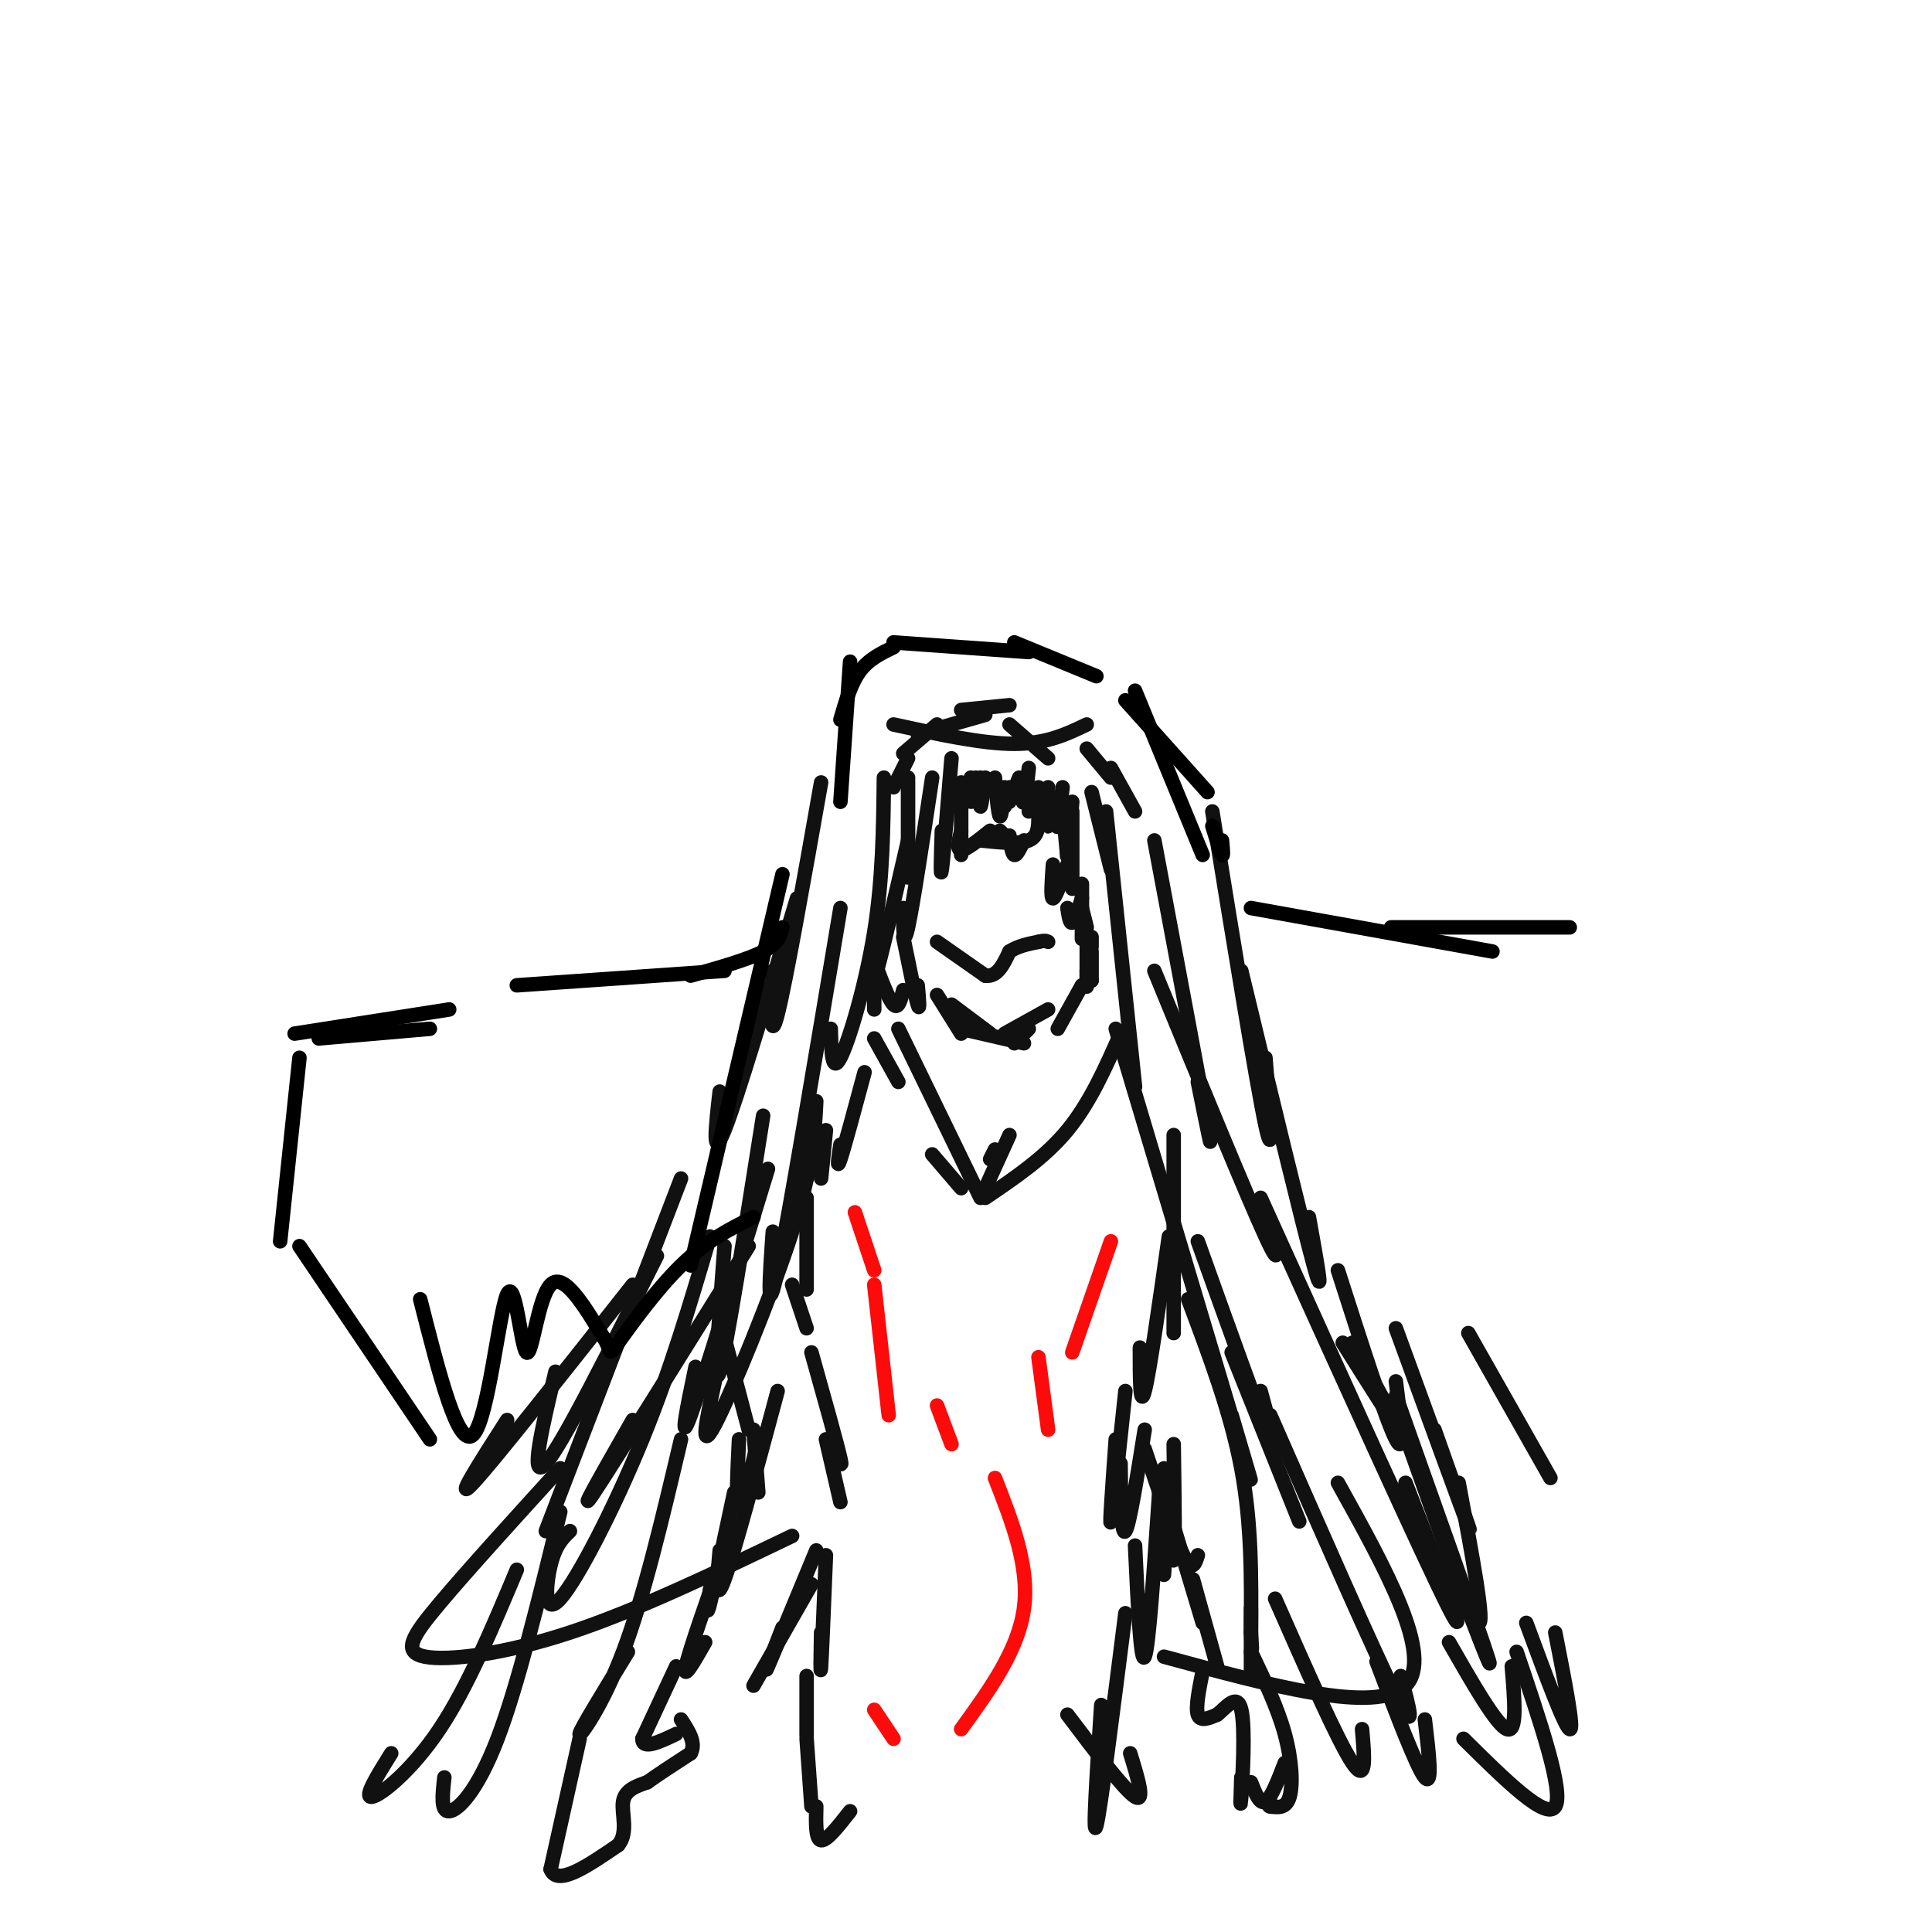 <svg viewBox='0 0 400 400' version='1.1' xmlns='http://www.w3.org/2000/svg' xmlns:xlink='http://www.w3.org/1999/xlink'><g fill='none' stroke='#111111' stroke-width='3' stroke-linecap='round' stroke-linejoin='round'><path d='M183,161c-0.111,10.489 -0.222,20.978 -2,32c-1.778,11.022 -5.222,22.578 -7,26c-1.778,3.422 -1.889,-1.289 -2,-6'/><path d='M174,188c-5.333,31.917 -10.667,63.833 -13,75c-2.333,11.167 -1.667,1.583 -1,-8'/><path d='M169,228c-0.333,6.756 -0.667,13.511 -5,27c-4.333,13.489 -12.667,33.711 -16,40c-3.333,6.289 -1.667,-1.356 0,-9'/><path d='M155,258c-14.000,22.500 -28.000,45.000 -32,51c-4.000,6.000 2.000,-4.500 8,-15'/><path d='M147,256c-4.077,13.851 -8.155,27.702 -14,42c-5.845,14.298 -13.458,29.042 -17,33c-3.542,3.958 -3.012,-2.869 -2,-7c1.012,-4.131 2.506,-5.565 4,-7'/><path d='M141,298c-3.844,16.311 -7.689,32.622 -12,44c-4.311,11.378 -9.089,17.822 -9,17c0.089,-0.822 5.044,-8.911 10,-17'/><path d='M226,164c0.000,0.000 4.000,16.000 4,16'/><path d='M229,168c0.000,0.000 6.000,57.000 6,57'/><path d='M231,213c11.000,36.833 22.000,73.667 26,87c4.000,13.333 1.000,3.167 -2,-7'/><path d='M248,257c6.417,17.917 12.833,35.833 15,41c2.167,5.167 0.083,-2.417 -2,-10'/><path d='M255,280c0.000,0.000 14.000,35.000 14,35'/><path d='M263,293c10.750,24.500 21.500,49.000 26,58c4.500,9.000 2.750,2.500 1,-4'/><path d='M239,174c4.750,25.333 9.500,50.667 11,59c1.500,8.333 -0.250,-0.333 -2,-9'/><path d='M239,201c9.583,23.333 19.167,46.667 23,55c3.833,8.333 1.917,1.667 0,-5'/><path d='M261,248c17.000,37.583 34.000,75.167 39,85c5.000,9.833 -2.000,-8.083 -9,-26'/><path d='M278,278c5.333,8.500 10.667,17.000 11,17c0.333,0.000 -4.333,-8.500 -9,-17'/><path d='M185,163c0.000,0.000 3.000,-6.000 3,-6'/><path d='M187,156c0.000,0.000 7.000,-6.000 7,-6'/><path d='M190,152c0.000,0.000 14.000,-4.000 14,-4'/><path d='M199,147c0.000,0.000 10.000,-1.000 10,-1'/><path d='M209,150c0.000,0.000 8.000,7.000 8,7'/><path d='M225,155c0.000,0.000 5.000,6.000 5,6'/><path d='M230,159c0.000,0.000 5.000,9.000 5,9'/><path d='M225,150c-4.167,2.000 -8.333,4.000 -15,4c-6.667,0.000 -15.833,-2.000 -25,-4'/><path d='M188,161c0.000,8.833 0.000,17.667 0,20c0.000,2.333 0.000,-1.833 0,-6'/><path d='M193,161c-2.000,13.250 -4.000,26.500 -5,31c-1.000,4.500 -1.000,0.250 -1,-4'/><path d='M188,174c-2.917,12.667 -5.833,25.333 -7,29c-1.167,3.667 -0.583,-1.667 0,-7'/><path d='M181,203c0.000,2.750 0.000,5.500 0,6c0.000,0.500 0.000,-1.250 0,-3'/><path d='M181,199c1.500,4.000 3.000,8.000 4,9c1.000,1.000 1.500,-1.000 2,-3'/><path d='M187,194c1.250,6.167 2.500,12.333 3,14c0.500,1.667 0.250,-1.167 0,-4'/><path d='M197,157c-0.833,10.250 -1.667,20.500 -2,23c-0.333,2.500 -0.167,-2.750 0,-8'/><path d='M197,164c-0.167,1.667 -0.333,3.333 0,3c0.333,-0.333 1.167,-2.667 2,-5'/><path d='M201,161c-0.083,2.500 -0.167,5.000 0,5c0.167,0.000 0.583,-2.500 1,-5'/><path d='M203,161c-0.083,3.000 -0.167,6.000 0,6c0.167,0.000 0.583,-3.000 1,-6'/><path d='M206,161c0.333,3.833 0.667,7.667 1,8c0.333,0.333 0.667,-2.833 1,-6'/><path d='M208,164c-0.083,1.583 -0.167,3.167 0,3c0.167,-0.167 0.583,-2.083 1,-4'/><path d='M209,166c0.000,0.000 2.000,-5.000 2,-5'/><path d='M211,163c0.333,1.833 0.667,3.667 1,3c0.333,-0.667 0.667,-3.833 1,-7'/><path d='M213,168c0.000,0.000 2.000,-5.000 2,-5'/><path d='M215,167c0.000,0.000 2.000,-4.000 2,-4'/><path d='M217,168c-0.083,1.750 -0.167,3.500 0,3c0.167,-0.500 0.583,-3.250 1,-6'/><path d='M219,168c-0.083,1.917 -0.167,3.833 0,3c0.167,-0.833 0.583,-4.417 1,-8'/><path d='M220,166c0.417,5.333 0.833,10.667 1,11c0.167,0.333 0.083,-4.333 0,-9'/><path d='M221,173c-0.083,2.583 -0.167,5.167 0,4c0.167,-1.167 0.583,-6.083 1,-11'/><path d='M222,173c0.000,5.917 0.000,11.833 0,11c0.000,-0.833 0.000,-8.417 0,-16'/><path d='M218,179c-0.250,3.500 -0.500,7.000 0,7c0.500,0.000 1.750,-3.500 3,-7'/><path d='M221,188c0.250,1.667 0.500,3.333 1,3c0.500,-0.333 1.250,-2.667 2,-5'/><path d='M224,191c0.000,2.167 0.000,4.333 0,3c0.000,-1.333 0.000,-6.167 0,-11'/><path d='M224,188c0.000,0.000 1.000,4.000 1,4'/><path d='M226,194c0.000,0.000 0.000,2.000 0,2'/><path d='M226,199c0.000,2.167 0.000,4.333 0,4c0.000,-0.333 0.000,-3.167 0,-6'/><path d='M225,201c0.000,2.000 0.000,4.000 0,3c0.000,-1.000 0.000,-5.000 0,-9'/><path d='M225,201c0.000,0.000 1.000,2.000 1,2'/><path d='M225,201c0.000,0.000 0.000,3.000 0,3'/><path d='M194,206c0.000,0.000 5.000,8.000 5,8'/><path d='M197,208c0.000,0.000 8.000,6.000 8,6'/><path d='M199,213c0.000,0.000 13.000,3.000 13,3'/><path d='M224,204c0.000,0.000 -5.000,9.000 -5,9'/><path d='M217,209c0.000,0.000 -9.000,5.000 -9,5'/><path d='M213,213c0.000,0.000 -3.000,3.000 -3,3'/><path d='M194,195c0.000,0.000 10.000,7.000 10,7'/><path d='M204,202c2.500,0.333 3.750,-2.333 5,-5'/><path d='M209,197c1.833,-1.167 3.917,-1.583 6,-2'/><path d='M215,195c1.333,-0.333 1.667,-0.167 2,0'/><path d='M199,165c0.000,0.000 0.000,12.000 0,12'/><path d='M199,172c-0.500,2.000 -1.000,4.000 0,4c1.000,0.000 3.500,-2.000 6,-4'/><path d='M207,172c0.000,0.000 1.000,1.000 1,1'/><path d='M209,173c0.250,1.917 0.500,3.833 1,4c0.500,0.167 1.250,-1.417 2,-3'/><path d='M215,169c0.000,2.083 0.000,4.167 -2,5c-2.000,0.833 -6.000,0.417 -10,0'/><path d='M170,162c-3.667,20.750 -7.333,41.500 -9,48c-1.667,6.500 -1.333,-1.250 -1,-9'/><path d='M165,186c-6.167,20.667 -12.333,41.333 -15,48c-2.667,6.667 -1.833,-0.667 -1,-8'/><path d='M158,231c-3.833,24.250 -7.667,48.500 -9,53c-1.333,4.500 -0.167,-10.750 1,-26'/><path d='M159,242c-6.750,22.083 -13.500,44.167 -16,51c-2.500,6.833 -0.750,-1.583 1,-10'/><path d='M131,266c-14.333,18.167 -28.667,36.333 -33,41c-4.333,4.667 1.333,-4.167 7,-13'/><path d='M136,260c-9.750,19.500 -19.500,39.000 -23,43c-3.500,4.000 -0.750,-7.500 2,-19'/><path d='M141,244c0.000,0.000 -28.000,73.000 -28,73'/><path d='M116,304c-9.607,10.560 -19.214,21.119 -25,28c-5.786,6.881 -7.750,10.083 -3,11c4.750,0.917 16.214,-0.452 30,-5c13.786,-4.548 29.893,-12.274 46,-20'/><path d='M251,168c4.583,28.250 9.167,56.500 11,65c1.833,8.500 0.917,-2.750 0,-14'/><path d='M257,201c6.333,26.250 12.667,52.500 15,61c2.333,8.500 0.667,-0.750 -1,-10'/><path d='M277,263c5.000,15.583 10.000,31.167 12,35c2.000,3.833 1.000,-4.083 0,-12'/><path d='M292,300c6.167,17.417 12.333,34.833 14,36c1.667,1.167 -1.167,-13.917 -4,-29'/><path d='M304,276c0.000,0.000 17.000,30.000 17,30'/><path d='M289,275c6.833,18.750 13.667,37.500 15,41c1.333,3.500 -2.833,-8.250 -7,-20'/><path d='M289,289c8.583,24.167 17.167,48.333 19,54c1.833,5.667 -3.083,-7.167 -8,-20'/><path d='M277,307c10.000,18.000 20.000,36.000 14,42c-6.000,6.000 -28.000,0.000 -50,-6'/><path d='M116,313c-4.400,18.022 -8.800,36.044 -13,47c-4.200,10.956 -8.200,14.844 -10,15c-1.800,0.156 -1.400,-3.422 -1,-7'/><path d='M107,325c-5.111,12.178 -10.222,24.356 -16,33c-5.778,8.644 -12.222,13.756 -14,14c-1.778,0.244 1.111,-4.378 4,-9'/><path d='M264,331c6.500,14.750 13.000,29.500 16,34c3.000,4.500 2.500,-1.250 2,-7'/><path d='M285,344c4.167,11.000 8.333,22.000 10,24c1.667,2.000 0.833,-5.000 0,-12'/><path d='M300,340c4.917,8.583 9.833,17.167 12,18c2.167,0.833 1.583,-6.083 1,-13'/><path d='M316,336c4.000,10.833 8.000,21.667 9,22c1.000,0.333 -1.000,-9.833 -3,-20'/><path d='M314,342c4.917,14.500 9.833,29.000 8,32c-1.833,3.000 -10.417,-5.500 -19,-14'/><path d='M181,215c0.000,0.000 5.000,9.000 5,9'/><path d='M179,222c-2.083,7.750 -4.167,15.500 -5,18c-0.833,2.500 -0.417,-0.250 0,-3'/><path d='M171,234c0.000,0.000 -1.000,10.000 -1,10'/><path d='M167,248c0.000,7.750 0.000,15.500 0,18c0.000,2.500 0.000,-0.250 0,-3'/><path d='M164,266c0.000,0.000 3.000,9.000 3,9'/><path d='M168,280c2.667,9.500 5.333,19.000 6,22c0.667,3.000 -0.667,-0.500 -2,-4'/><path d='M171,298c0.000,0.000 3.000,13.000 3,13'/><path d='M171,322c-0.417,10.167 -0.833,20.333 -1,23c-0.167,2.667 -0.083,-2.167 0,-7'/><path d='M167,347c0.000,5.417 0.000,10.833 0,12c0.000,1.167 0.000,-1.917 0,-5'/><path d='M167,360c0.000,0.000 1.000,14.000 1,14'/><path d='M169,374c-0.083,3.417 -0.167,6.833 1,7c1.167,0.167 3.583,-2.917 6,-6'/><path d='M243,235c0.000,17.917 0.000,35.833 0,40c0.000,4.167 0.000,-5.417 0,-15'/><path d='M242,256c-2.000,14.083 -4.000,28.167 -5,32c-1.000,3.833 -1.000,-2.583 -1,-9'/><path d='M233,288c-1.333,12.667 -2.667,25.333 -3,27c-0.333,1.667 0.333,-7.667 1,-17'/><path d='M232,303c0.083,7.583 0.167,15.167 1,14c0.833,-1.167 2.417,-11.083 4,-21'/><path d='M241,305c0.833,9.500 1.667,19.000 2,18c0.333,-1.000 0.167,-12.500 0,-24'/><path d='M241,304c0.083,10.583 0.167,21.167 0,22c-0.167,0.833 -0.583,-8.083 -1,-17'/><path d='M240,309c-1.083,16.083 -2.167,32.167 -3,34c-0.833,1.833 -1.417,-10.583 -2,-23'/><path d='M233,334c-2.583,20.417 -5.167,40.833 -6,44c-0.833,3.167 0.083,-10.917 1,-25'/><path d='M234,363c1.583,5.167 3.167,10.333 1,9c-2.167,-1.333 -8.083,-9.167 -14,-17'/><path d='M150,277c0.000,0.000 5.000,19.000 5,19'/><path d='M156,296c0.000,0.000 1.000,13.000 1,13'/><path d='M153,298c-0.333,7.000 -0.667,14.000 0,14c0.667,0.000 2.333,-7.000 4,-14'/><path d='M161,288c-4.500,16.750 -9.000,33.500 -11,39c-2.000,5.500 -1.500,-0.250 -1,-6'/><path d='M152,309c-2.083,9.833 -4.167,19.667 -5,23c-0.833,3.333 -0.417,0.167 0,-3'/><path d='M150,321c-3.667,10.417 -7.333,20.833 -8,24c-0.667,3.167 1.667,-0.917 4,-5'/><path d='M169,321c-4.417,10.667 -8.833,21.333 -10,24c-1.167,2.667 0.917,-2.667 3,-8'/><path d='M168,328c0.000,0.000 -12.000,21.000 -12,21'/><path d='M237,300c3.083,9.167 6.167,18.333 8,22c1.833,3.667 2.417,1.833 3,0'/><path d='M243,316c0.000,0.000 6.000,20.000 6,20'/><path d='M246,269c4.417,11.750 8.833,23.500 11,35c2.167,11.500 2.083,22.750 2,34'/><path d='M259,338c0.333,5.667 0.167,2.833 0,0'/><path d='M247,327c0.000,0.000 5.000,18.000 5,18'/><path d='M259,333c0.000,0.000 0.000,14.000 0,14'/><path d='M249,346c-0.750,3.750 -1.500,7.500 -1,9c0.500,1.500 2.250,0.750 4,0'/><path d='M252,355c1.750,-1.345 4.125,-4.708 5,-1c0.875,3.708 0.250,14.488 0,18c-0.250,3.512 -0.125,-0.244 0,-4'/><path d='M259,342c2.756,5.778 5.511,11.556 7,17c1.489,5.444 1.711,10.556 1,13c-0.711,2.444 -2.356,2.222 -4,2'/><path d='M263,374c-0.667,0.000 -0.333,-1.000 0,-2'/><path d='M259,369c0.917,2.333 1.833,4.667 3,4c1.167,-0.667 2.583,-4.333 4,-8'/><path d='M140,345c0.000,0.000 -7.000,15.000 -7,15'/><path d='M133,360c0.000,2.333 3.500,0.667 7,-1'/><path d='M120,360c0.000,0.000 -6.000,27.000 -6,27'/><path d='M114,387c1.333,3.667 7.667,-0.667 14,-5'/><path d='M128,382c2.178,-2.600 0.622,-6.600 1,-9c0.378,-2.400 2.689,-3.200 5,-4'/><path d='M134,369c2.333,-1.667 5.667,-3.833 9,-6'/><path d='M143,363c1.167,-2.167 -0.417,-4.583 -2,-7'/><path d='M186,213c0.000,0.000 17.000,35.000 17,35'/><path d='M193,239c0.000,0.000 6.000,7.000 6,7'/><path d='M232,214c-3.167,7.167 -6.333,14.333 -11,20c-4.667,5.667 -10.833,9.833 -17,14'/><path d='M206,238c0.000,0.000 -1.000,2.000 -1,2'/><path d='M209,235c0.000,0.000 -5.000,11.000 -5,11'/></g>
<g fill='none' stroke='#FD0A0A' stroke-width='3' stroke-linecap='round' stroke-linejoin='round'><path d='M177,251c0.000,0.000 4.000,12.000 4,12'/><path d='M181,266c0.000,0.000 3.000,27.000 3,27'/><path d='M230,257c0.000,0.000 -8.000,23.000 -8,23'/><path d='M206,306c3.583,9.167 7.167,18.333 6,27c-1.167,8.667 -7.083,16.833 -13,25'/><path d='M181,354c0.000,0.000 4.000,6.000 4,6'/><path d='M194,291c0.000,0.000 3.000,8.000 3,8'/><path d='M215,281c0.000,0.000 2.000,15.000 2,15'/></g>
<g fill='none' stroke='#000000' stroke-width='3' stroke-linecap='round' stroke-linejoin='round'><path d='M174,166c0.000,0.000 2.000,-29.000 2,-29'/><path d='M174,149c1.083,-3.750 2.167,-7.500 4,-10c1.833,-2.500 4.417,-3.750 7,-5'/><path d='M185,133c0.000,0.000 28.000,2.000 28,2'/><path d='M210,133c0.000,0.000 17.000,7.000 17,7'/><path d='M233,145c0.000,0.000 17.000,19.000 17,19'/><path d='M251,171c0.833,2.750 1.667,5.500 2,6c0.333,0.500 0.167,-1.250 0,-3'/><path d='M235,143c0.000,0.000 14.000,34.000 14,34'/><path d='M162,181c0.000,0.000 -19.000,81.000 -19,81'/><path d='M162,192c-0.417,1.667 -0.833,3.333 -4,5c-3.167,1.667 -9.083,3.333 -15,5'/><path d='M150,201c0.000,0.000 -43.000,3.000 -43,3'/><path d='M93,209c0.000,0.000 -32.000,5.000 -32,5'/><path d='M89,213c0.000,0.000 -23.000,2.000 -23,2'/><path d='M62,219c0.000,0.000 -4.000,38.000 -4,38'/><path d='M62,258c0.000,0.000 27.000,40.000 27,40'/><path d='M87,269c3.955,15.611 7.911,31.222 11,28c3.089,-3.222 5.313,-25.276 7,-29c1.687,-3.724 2.839,10.882 4,12c1.161,1.118 2.332,-11.252 5,-14c2.668,-2.748 6.834,4.126 11,11'/><path d='M125,277c1.786,2.762 0.750,4.167 3,1c2.250,-3.167 7.786,-10.905 13,-16c5.214,-5.095 10.107,-7.548 15,-10'/><path d='M259,188c0.000,0.000 50.000,9.000 50,9'/><path d='M288,192c0.000,0.000 37.000,0.000 37,0'/></g>
</svg>